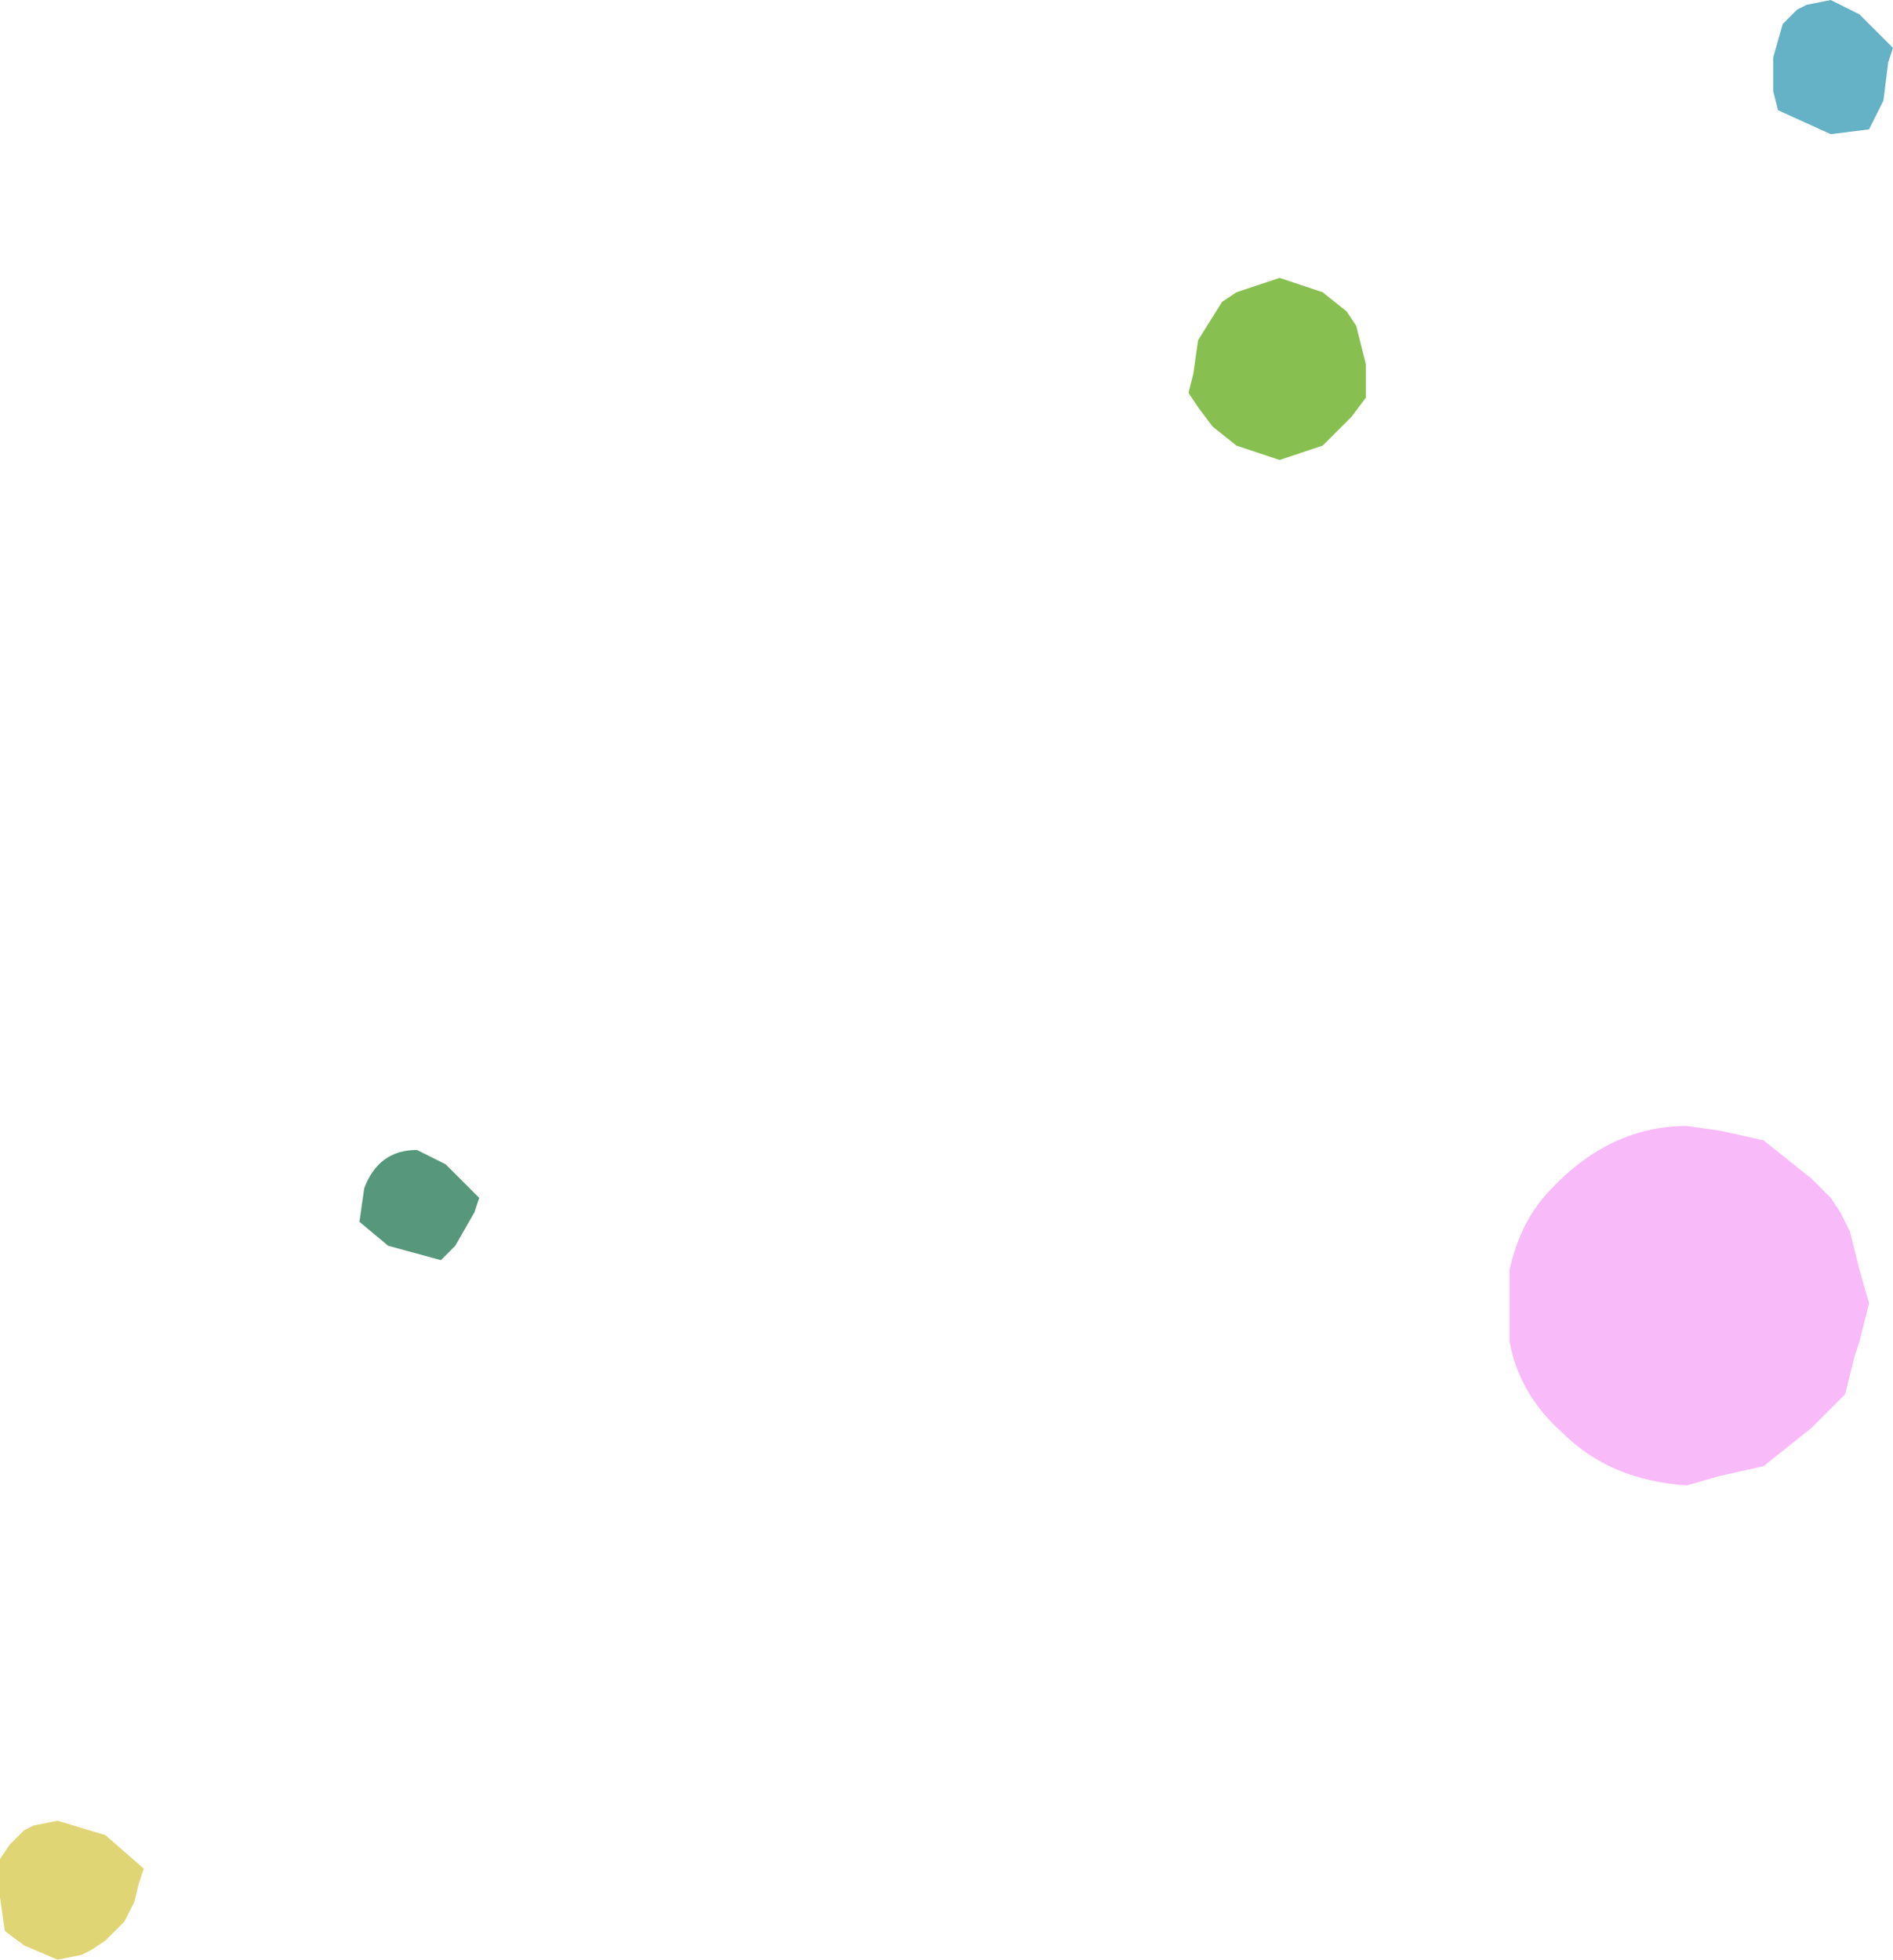 <?xml version="1.0" encoding="UTF-8" standalone="no"?>
<svg xmlns:xlink="http://www.w3.org/1999/xlink" height="20.45px" width="19.75px" xmlns="http://www.w3.org/2000/svg">
  <g transform="matrix(1.0, 0.0, 0.0, 1.0, 9.85, 10.25)">
    <path d="M9.25 -10.25 L9.55 -10.1 9.9 -9.75 9.85 -9.6 9.8 -9.2 9.65 -8.9 9.25 -8.85 8.7 -9.1 8.65 -9.3 8.65 -9.65 8.75 -10.0 8.9 -10.15 9.0 -10.2 9.25 -10.25" fill="#65b1c5" fill-rule="evenodd" stroke="none"/>
    <path d="M4.25 -5.9 L4.1 -5.75 3.95 -5.6 3.8 -5.55 3.5 -5.45 3.05 -5.6 2.8 -5.8 2.65 -6.0 2.55 -6.15 2.6 -6.35 2.65 -6.7 2.9 -7.1 3.05 -7.2 3.2 -7.25 3.5 -7.35 3.95 -7.2 4.2 -7.0 4.3 -6.85 4.4 -6.45 4.4 -6.1 4.25 -5.9" fill="#88bf51" fill-rule="evenodd" stroke="none"/>
    <path d="M8.1 1.55 L8.55 1.65 8.8 1.85 9.05 2.05 9.25 2.25 9.35 2.4 9.45 2.6 9.55 3.0 9.65 3.35 9.6 3.55 9.55 3.75 9.5 3.9 9.4 4.3 9.25 4.45 9.05 4.65 8.55 5.05 8.1 5.15 7.75 5.25 Q6.95 5.2 6.45 4.7 6.0 4.3 5.9 3.75 L5.9 3.55 5.9 3.35 5.9 3.15 5.9 3.0 Q6.0 2.55 6.25 2.25 6.9 1.5 7.75 1.5 L8.1 1.55" fill="#f8baf8" fill-rule="evenodd" stroke="none"/>
    <path d="M-4.9 2.4 L-5.1 2.75 -5.25 2.9 -5.8 2.75 -6.1 2.5 -6.05 2.15 Q-5.9 1.75 -5.5 1.75 L-5.2 1.9 -4.85 2.25 -4.9 2.4" fill="#57977c" fill-rule="evenodd" stroke="none"/>
    <path d="M-8.75 8.9 L-8.35 9.25 -8.4 9.4 -8.45 9.6 -8.55 9.8 -8.75 10.0 -8.9 10.1 -9.0 10.15 -9.25 10.2 -9.6 10.05 -9.8 9.9 -9.85 9.55 -9.85 9.15 -9.75 9.0 -9.6 8.85 -9.5 8.8 -9.25 8.75 -8.75 8.9" fill="#e0d574" fill-rule="evenodd" stroke="none"/>
  </g>
</svg>
